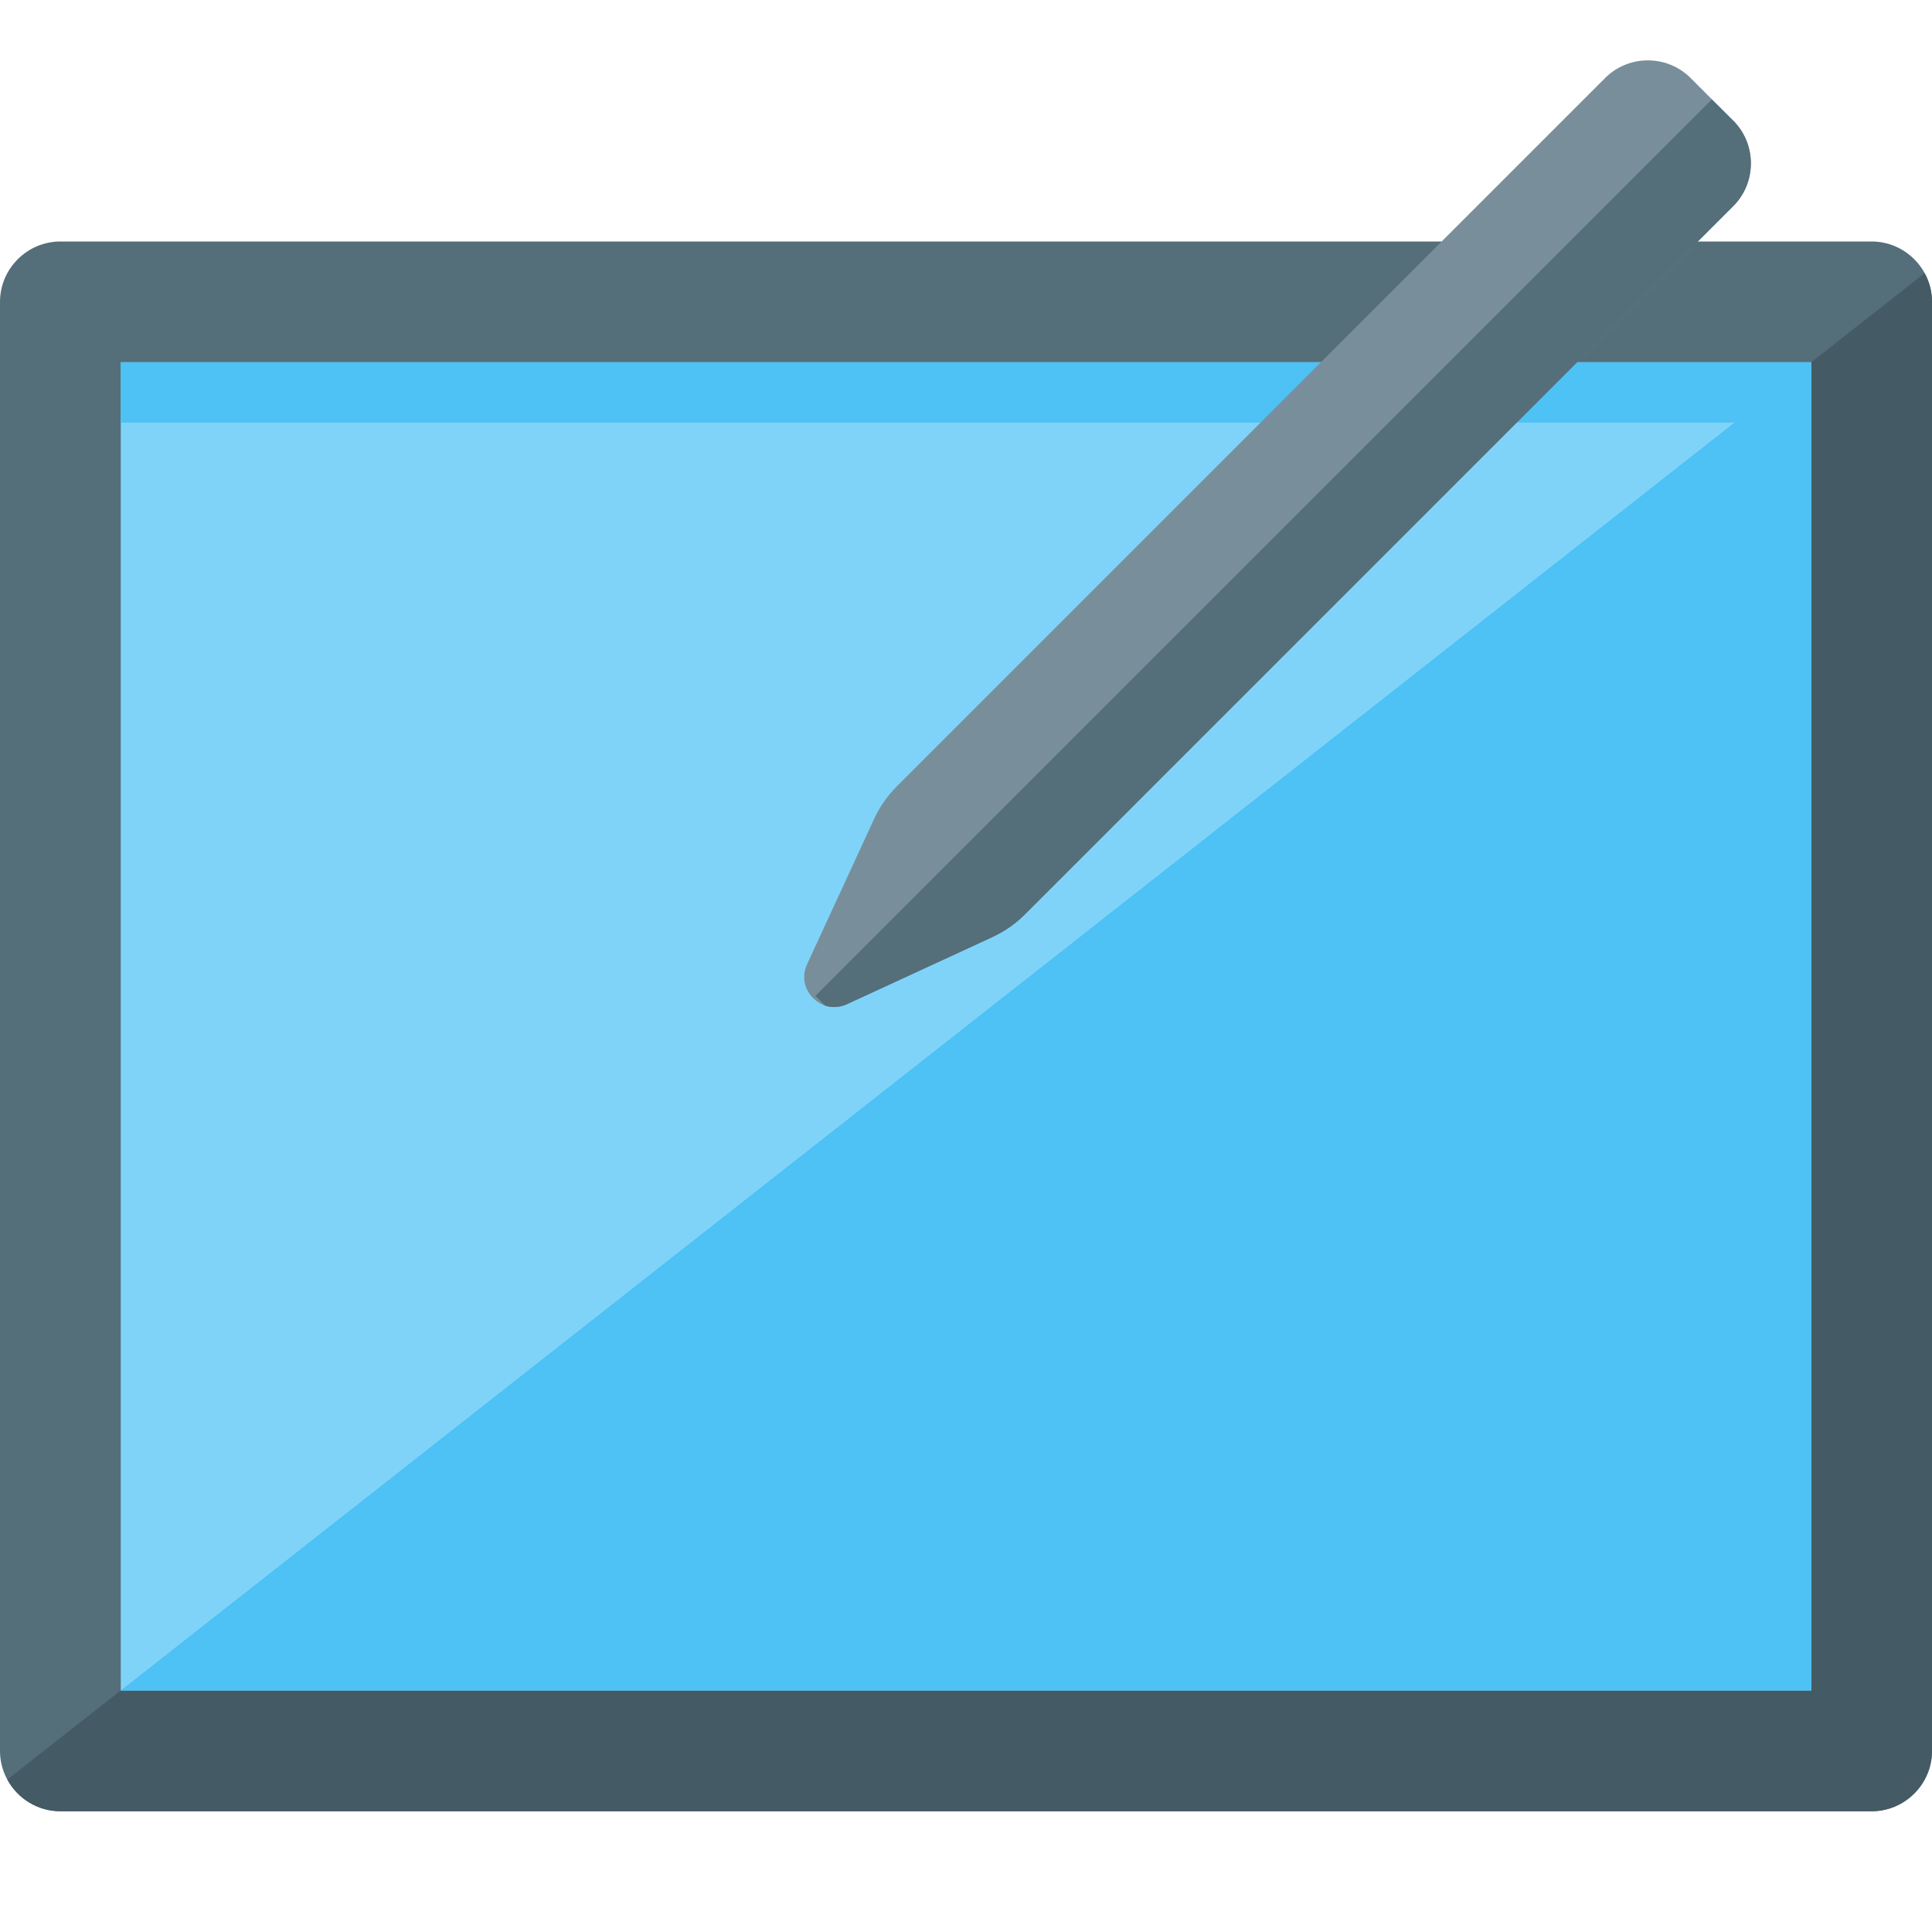 <svg version="1.1" xmlns="http://www.w3.org/2000/svg" xmlns:xlink="http://www.w3.org/1999/xlink" viewBox="0 0 512 512"><g><path d="M16,64l480,0c8.8,0 16,7.2 16,16l0,384c0,8.8 -7.2,16 -16,16l-480,0c-8.8,0 -16,-7.2 -16,-16l0,-384c0,-8.8 7.2,-16 16,-16z" fill="#546e7a" /><path d="M510.05,72.4c1.25,2.25 1.95,4.85 1.95,7.6l0,384c0,8.8 -7.2,16 -16,16l-480,0c-6.05,0 -11.35,-3.4 -14.05,-8.4z" fill="#445a64" /><polygon points="32,96 480,96 480,448 32,448" fill="#7fd3f9" /><polygon points="480,96 480,448 32,448 459.65,112 32,112 32,96" fill="#4ec1f5" /><path d="M448,20.65l11.35,11.35c6.2,6.2 6.2,16.4 0,22.6l-187.5,187.5c-2.8,2.8 -5.6,4.75 -9.2,6.4l-38.15,17.6c-3.1,1.45 -6.6,0.85 -9,-1.6c-2.45,-2.4 -3.05,-5.9 -1.6,-9l17.6,-38.15c1.65,-3.6 3.6,-6.4 6.4,-9.2l187.5,-187.5c6.2,-6.2 16.4,-6.2 22.6,0z" fill="#788f9b" /><path d="M453.65,26.35l5.7,5.65c6.2,6.2 6.2,16.4 0,22.6l-187.5,187.5c-2.8,2.8 -5.6,4.75 -9.2,6.4l-38.15,17.6c-1.9,0.9 -4,1 -5.85,0.4l-2.55,-2.6z" fill="#546e7a" /></g></svg>
